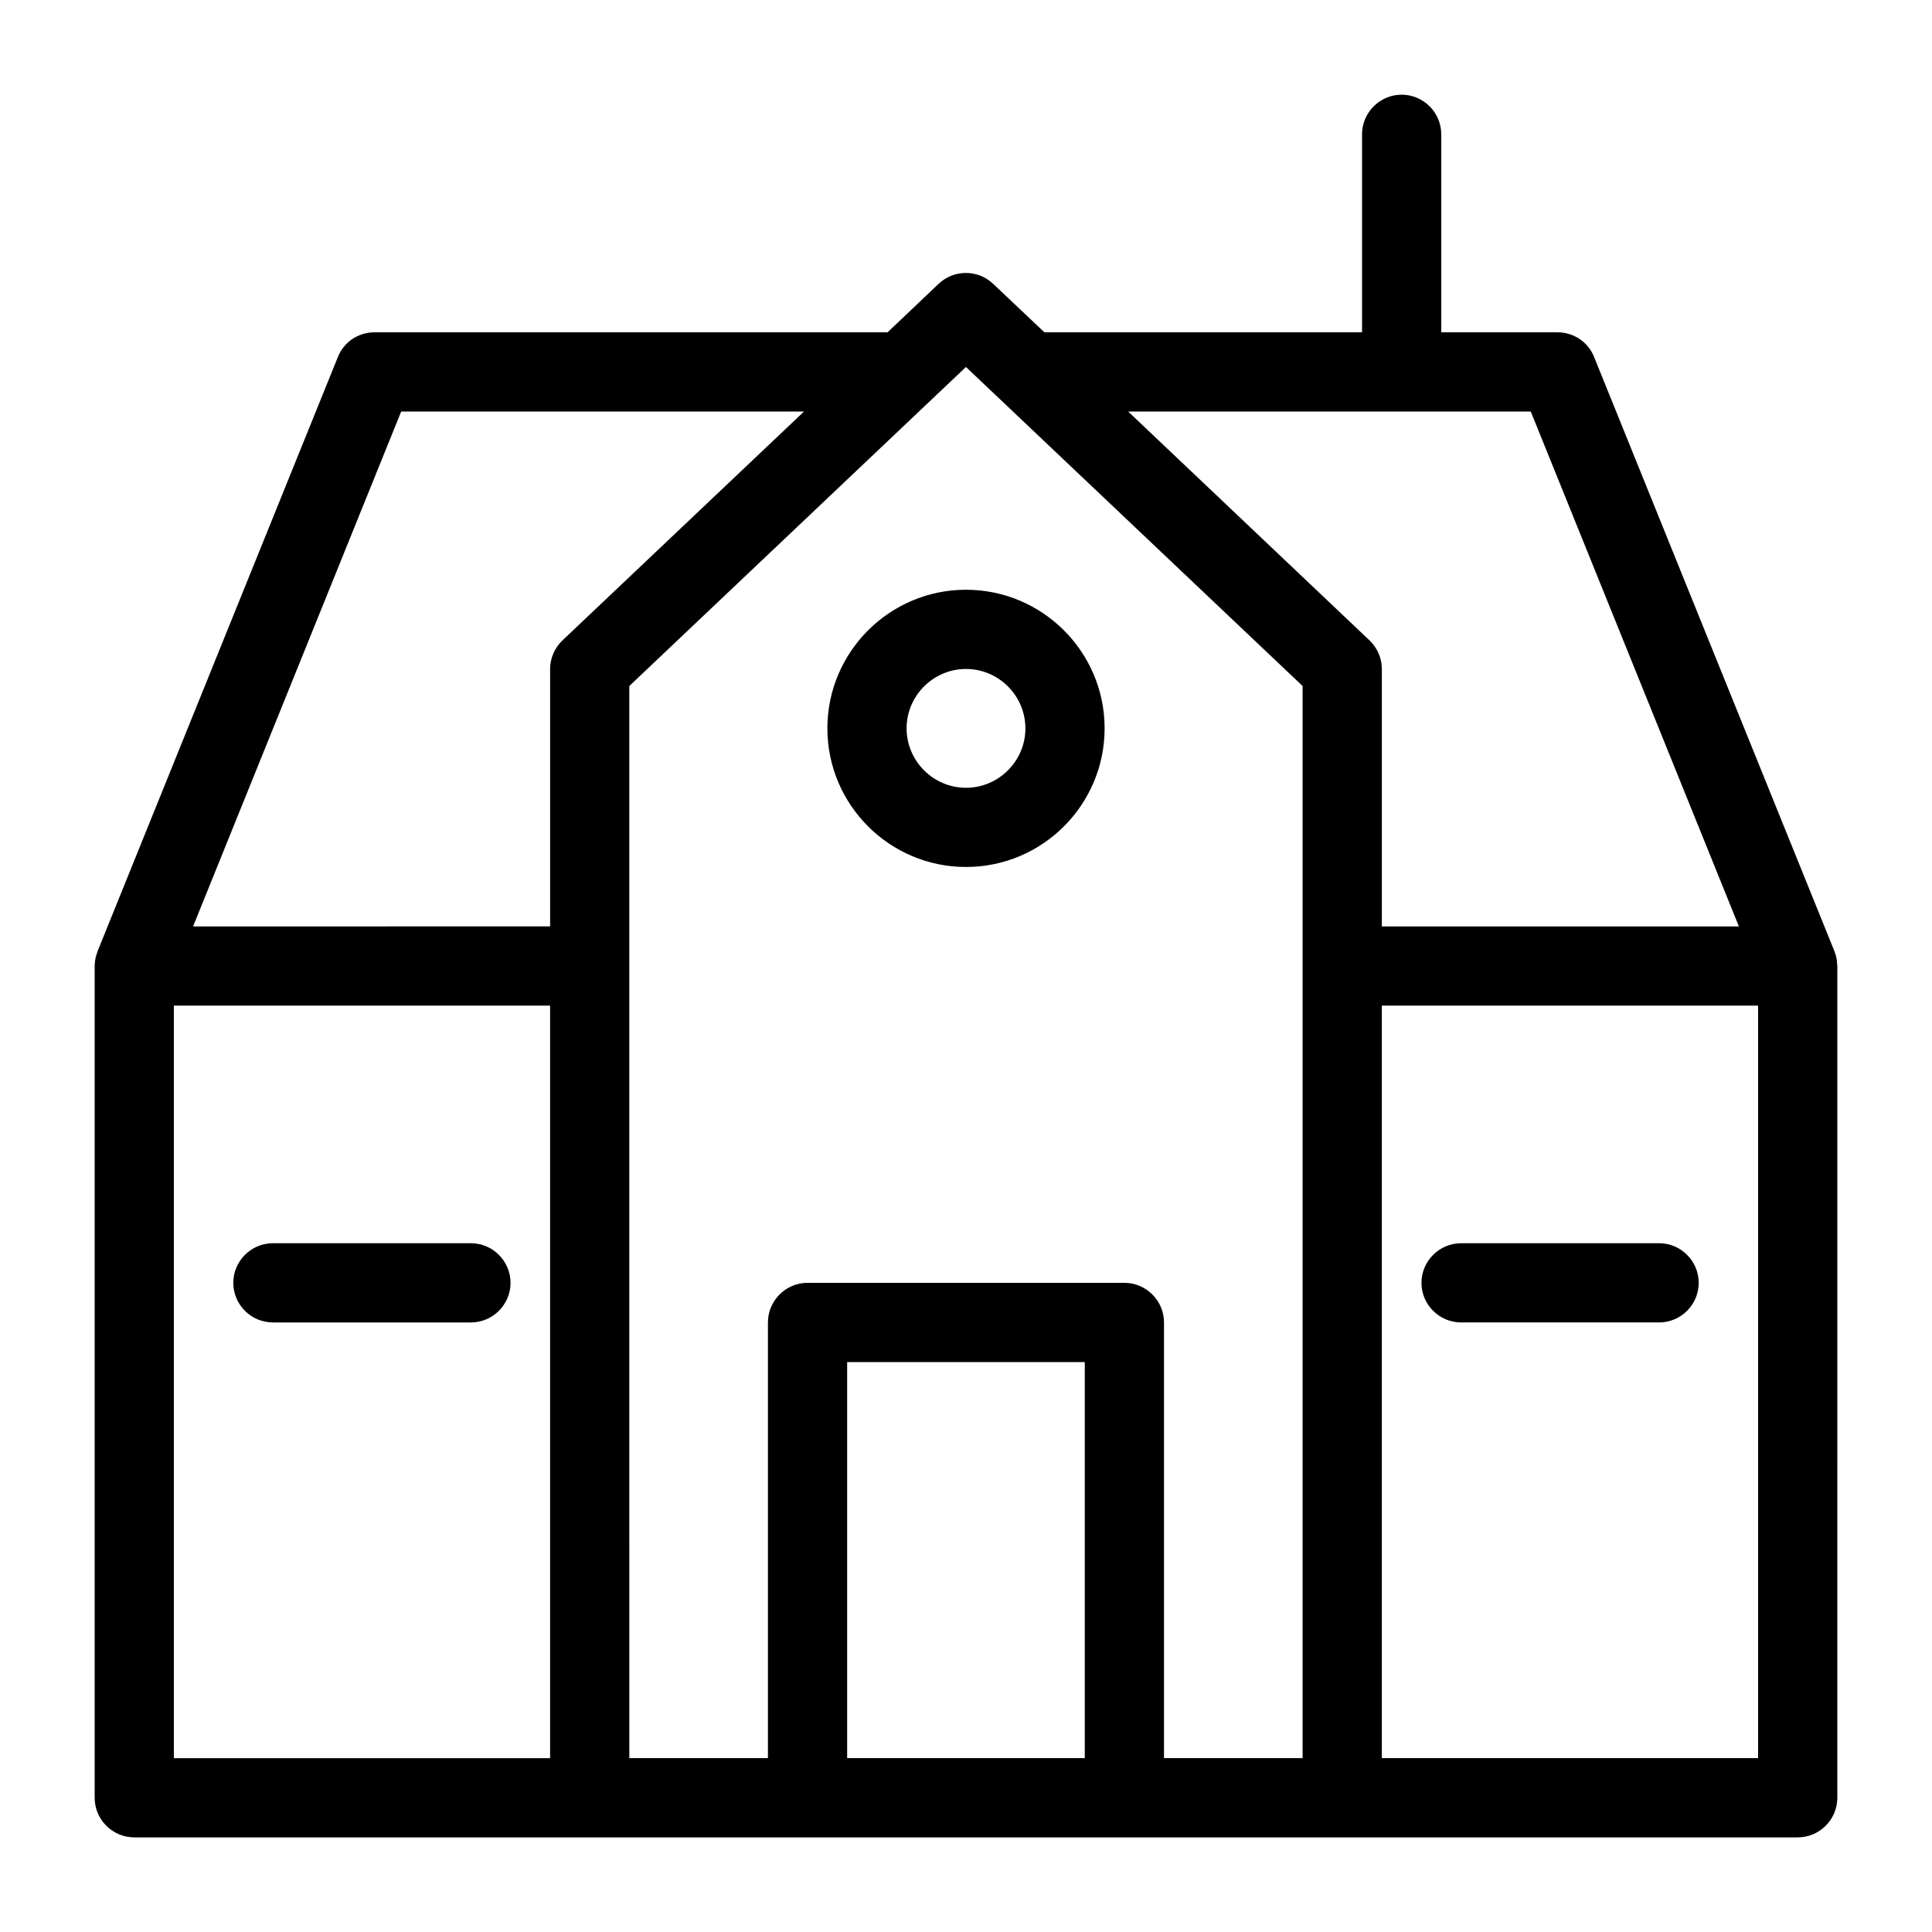 <?xml version="1.0" encoding="UTF-8"?>
<!-- The Best Svg Icon site in the world: iconSvg.co, Visit us! https://iconsvg.co -->
<svg fill="#000000" width="800px" height="800px" version="1.1" viewBox="144 144 512 512" xmlns="http://www.w3.org/2000/svg">
 <g>
  <path d="m630.75 398.27c-0.105-0.629-0.262-1.258-0.523-1.891-0.051-0.105-0.051-0.211-0.105-0.316l-0.051-0.156-63.609-157.28c-1.574-3.988-5.406-6.559-9.707-6.559h-30.809v-52.48c0-5.773-4.723-10.496-10.496-10.496s-10.496 4.723-10.496 10.496v52.48h-84.176l-13.594-12.859c-4.039-3.832-10.391-3.832-14.434 0l-13.539 12.859h-135.97c-4.305 0-8.133 2.57-9.707 6.559l-63.609 157.29-0.051 0.156c-0.051 0.105-0.051 0.211-0.105 0.316-0.211 0.629-0.418 1.207-0.523 1.891-0.051 0.262-0.051 0.578-0.105 0.84-0.004 0.312-0.055 0.574-0.055 0.891v220.42c0 5.773 4.723 10.496 10.496 10.496h440.83c5.773 0 10.496-4.723 10.496-10.496l0.004-220.42c0-0.316-0.051-0.578-0.105-0.891 0-0.266 0-0.582-0.051-0.844zm-81.082-145.21 55.156 136.45h-94.621v-68.227c0-2.887-1.207-5.617-3.305-7.609l-63.922-60.613zm-299.35 0h106.75l-63.973 60.613c-2.102 1.996-3.309 4.723-3.309 7.609v68.223l-94.621 0.004zm-60.246 157.44h99.711v199.43l-99.711-0.004zm178.43 199.42v-104.96h62.977v104.96zm83.969 0v-115.46c0-5.773-4.723-10.496-10.496-10.496h-83.969c-5.773 0-10.496 4.723-10.496 10.496v115.46h-36.734l-0.004-284.12 89.215-84.547 89.215 84.547 0.004 284.12zm157.44 0h-99.711v-199.42h99.711z"/>
  <path d="m400 300.29c-20.258 0-36.734 16.48-36.734 36.734 0 20.258 16.48 36.734 36.734 36.734 20.258 0 36.734-16.48 36.734-36.734 0-20.254-16.48-36.734-36.734-36.734zm0 52.48c-8.66 0-15.742-7.086-15.742-15.742 0-8.66 7.086-15.742 15.742-15.742 8.66 0 15.742 7.086 15.742 15.742s-7.086 15.742-15.742 15.742z"/>
  <path d="m268.8 473.47h-52.48c-5.773 0-10.496 4.723-10.496 10.496s4.723 10.496 10.496 10.496h52.48c5.773 0 10.496-4.723 10.496-10.496s-4.723-10.496-10.496-10.496z"/>
  <path d="m531.2 494.46h52.48c5.773 0 10.496-4.723 10.496-10.496 0-5.773-4.723-10.496-10.496-10.496l-52.48 0.004c-5.773 0-10.496 4.723-10.496 10.496 0 5.769 4.723 10.492 10.496 10.492z"/>
 </g>
</svg>